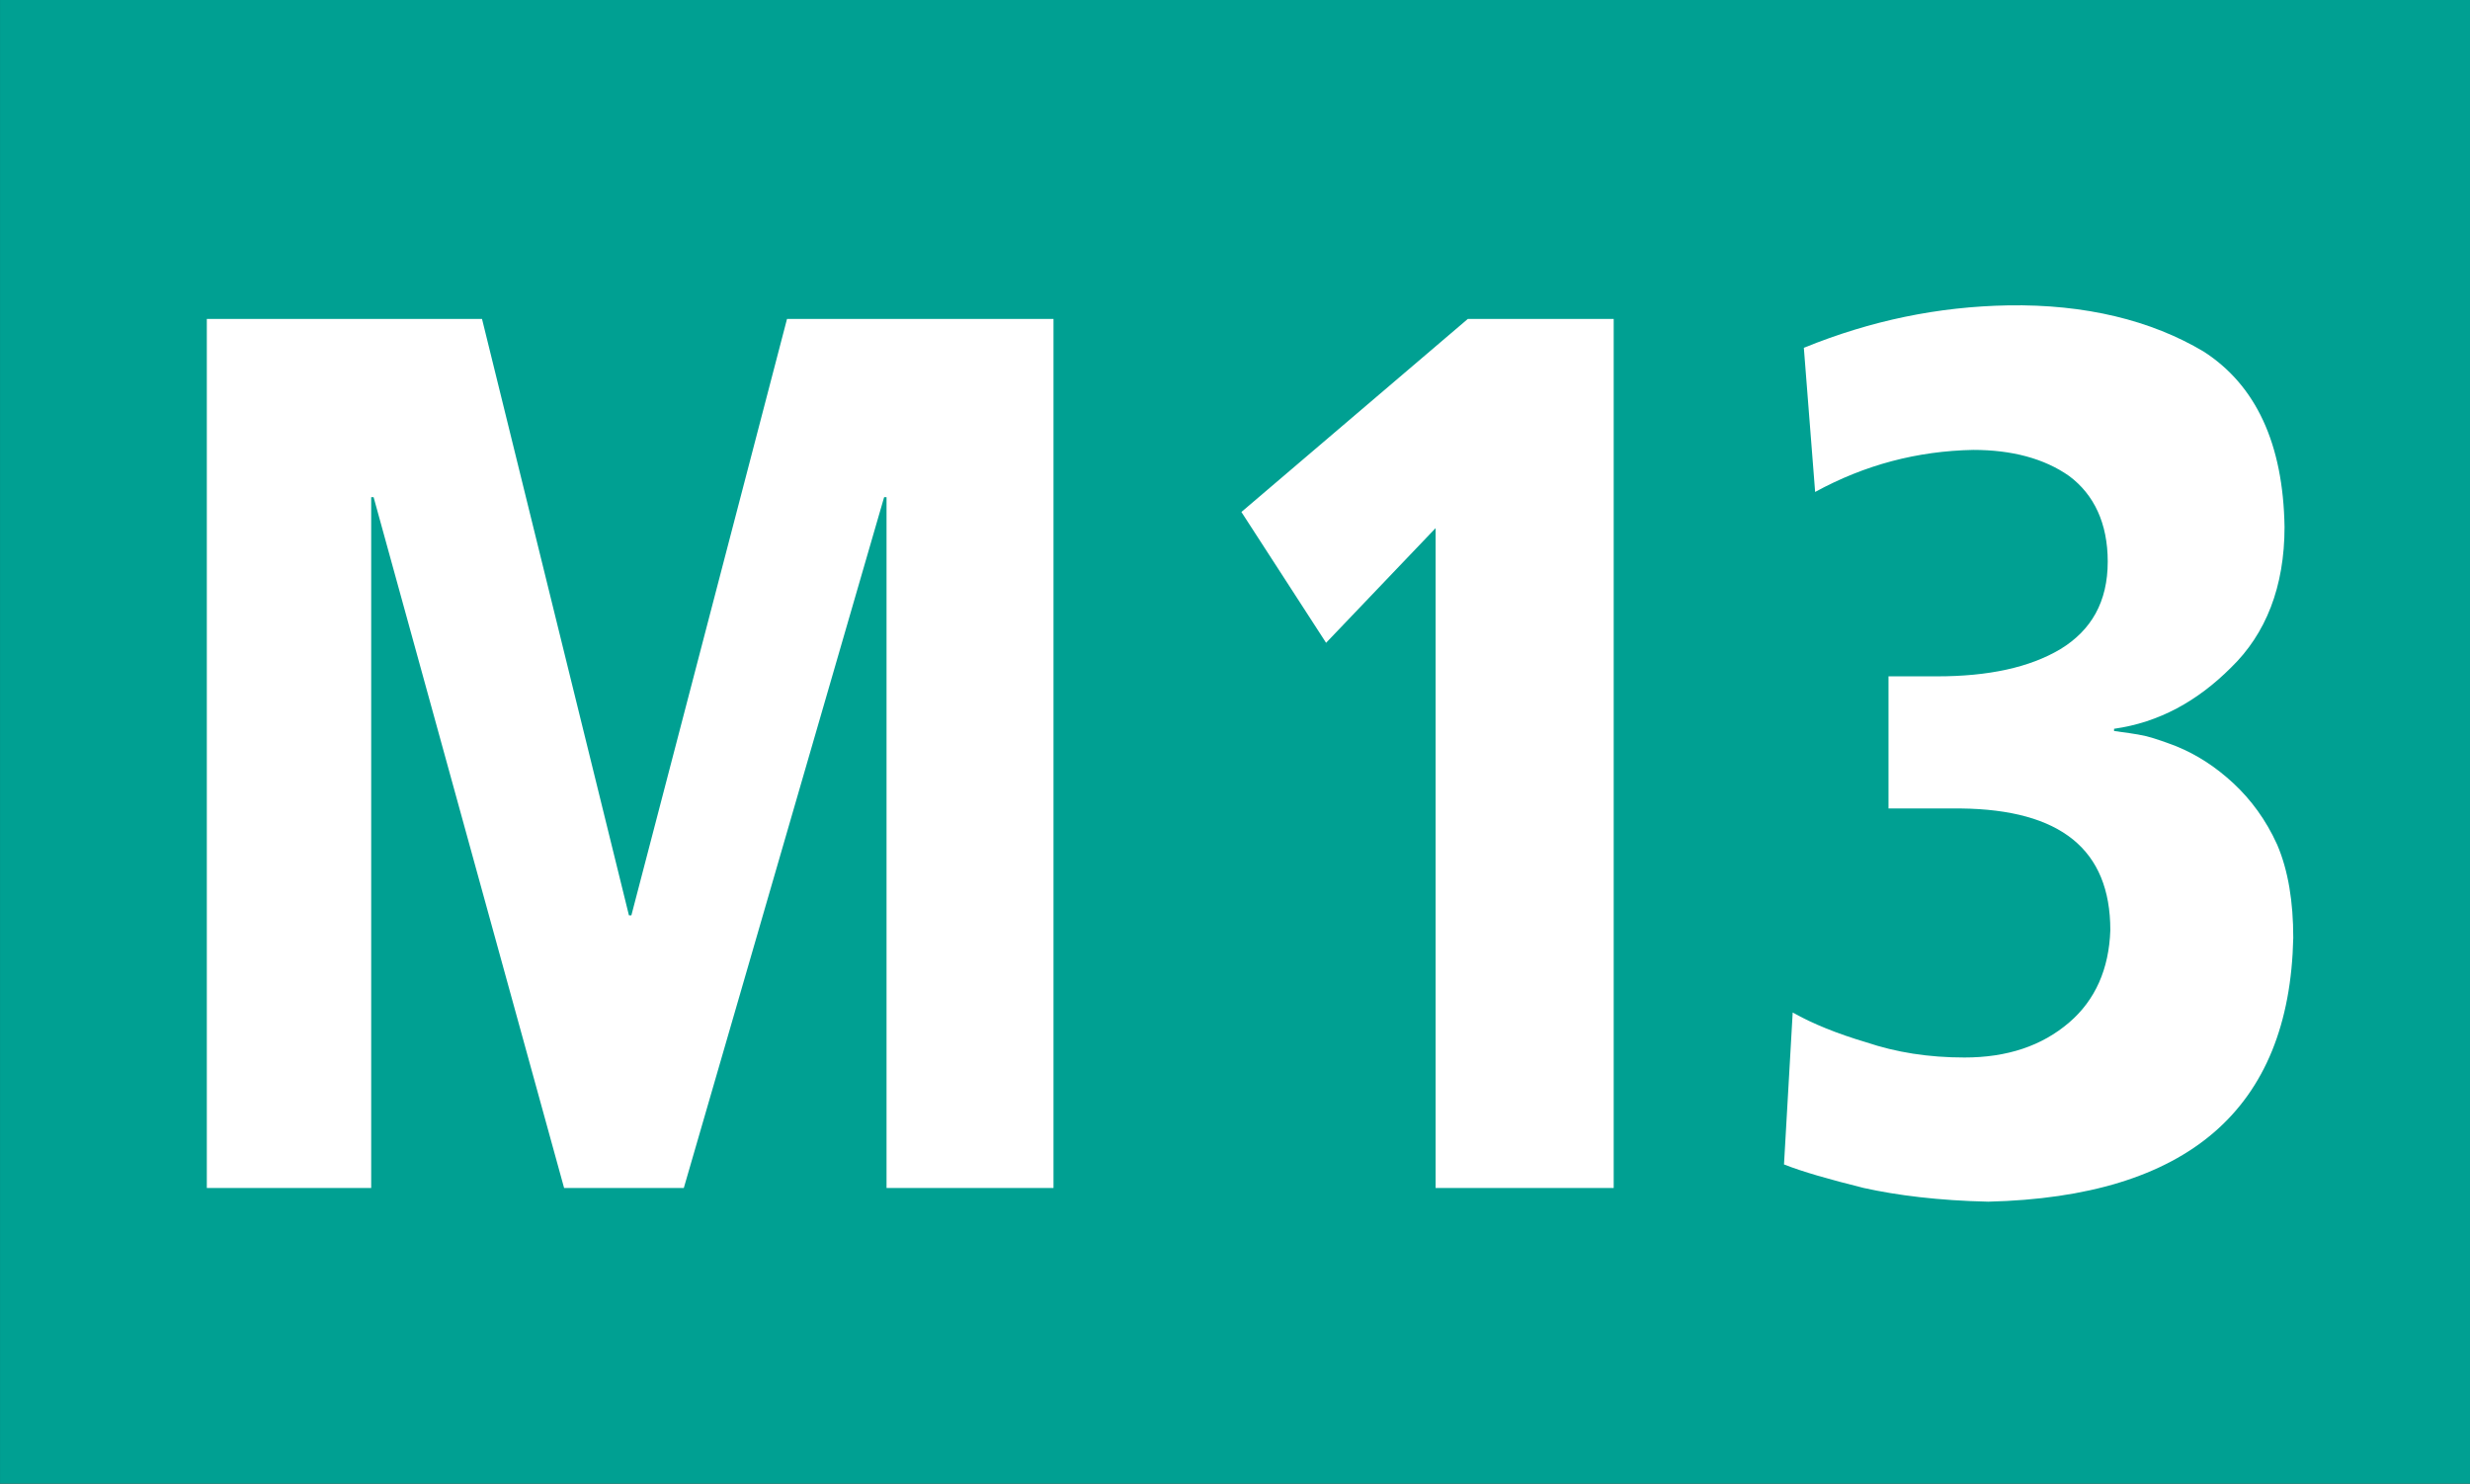 <svg xmlns="http://www.w3.org/2000/svg" width="445.133" height="267.389" xml:space="preserve"><rect width="100%" height="100%" fill="#333333" stroke="none"/><path fill="#00A092" d="M.004 0h445.129v267.382H.004z"/><path fill="#FFF" d="M159.768 214.086V89.595h-.434l-36.1 124.491H101.66L67.329 89.595h-.434v124.491H37.273V57.47h49.593l26.482 107.494h.435L141.835 57.47h48.023v156.616zM258.719 214.086V95.172l-19.737 20.67-15.261-23.576 40.811-34.796h26.281v156.616zM358.306 216.557c-8.983-.2-16.397-1.136-22.44-2.472-6.279-1.569-10.988-2.905-14.361-4.24l1.568-27.383c3.573 2.036 8.082 3.84 13.26 5.376 5.375 1.804 11.187 2.738 17.699 2.738 7.646 0 13.926-2.07 18.866-6.312 4.711-4.041 7.183-9.649 7.416-16.63 0-14.56-8.983-21.739-26.95-21.938h-13.025v-23.811h8.75c9.219 0 16.631-1.569 22.242-4.909 5.576-3.406 8.516-8.549 8.516-15.762 0-6.912-2.471-12.088-6.947-15.428-4.507-3.172-10.354-4.708-17.297-4.708-10.087.2-19.504 2.671-28.488 7.58l-2.035-25.981c12.155-4.94 24.244-7.413 36.801-7.646 13.927-.234 25.816 2.705 35.232 8.313 9.418 6.045 14.359 16.597 14.596 31.625 0 10.785-3.373 19.269-9.652 25.346-6.045 6.044-12.99 9.885-21.071 11.021v.4c1.769.267 3.806.467 5.81.935 1.804.467 3.607 1.135 5.377 1.803 3.842 1.57 7.182 3.773 10.354 6.713 3.104 2.904 5.812 6.513 7.85 11.021 2.004 4.676 2.904 10.317 2.904 16.797-.675 30.956-19.075 46.684-54.975 47.552z"/></svg>